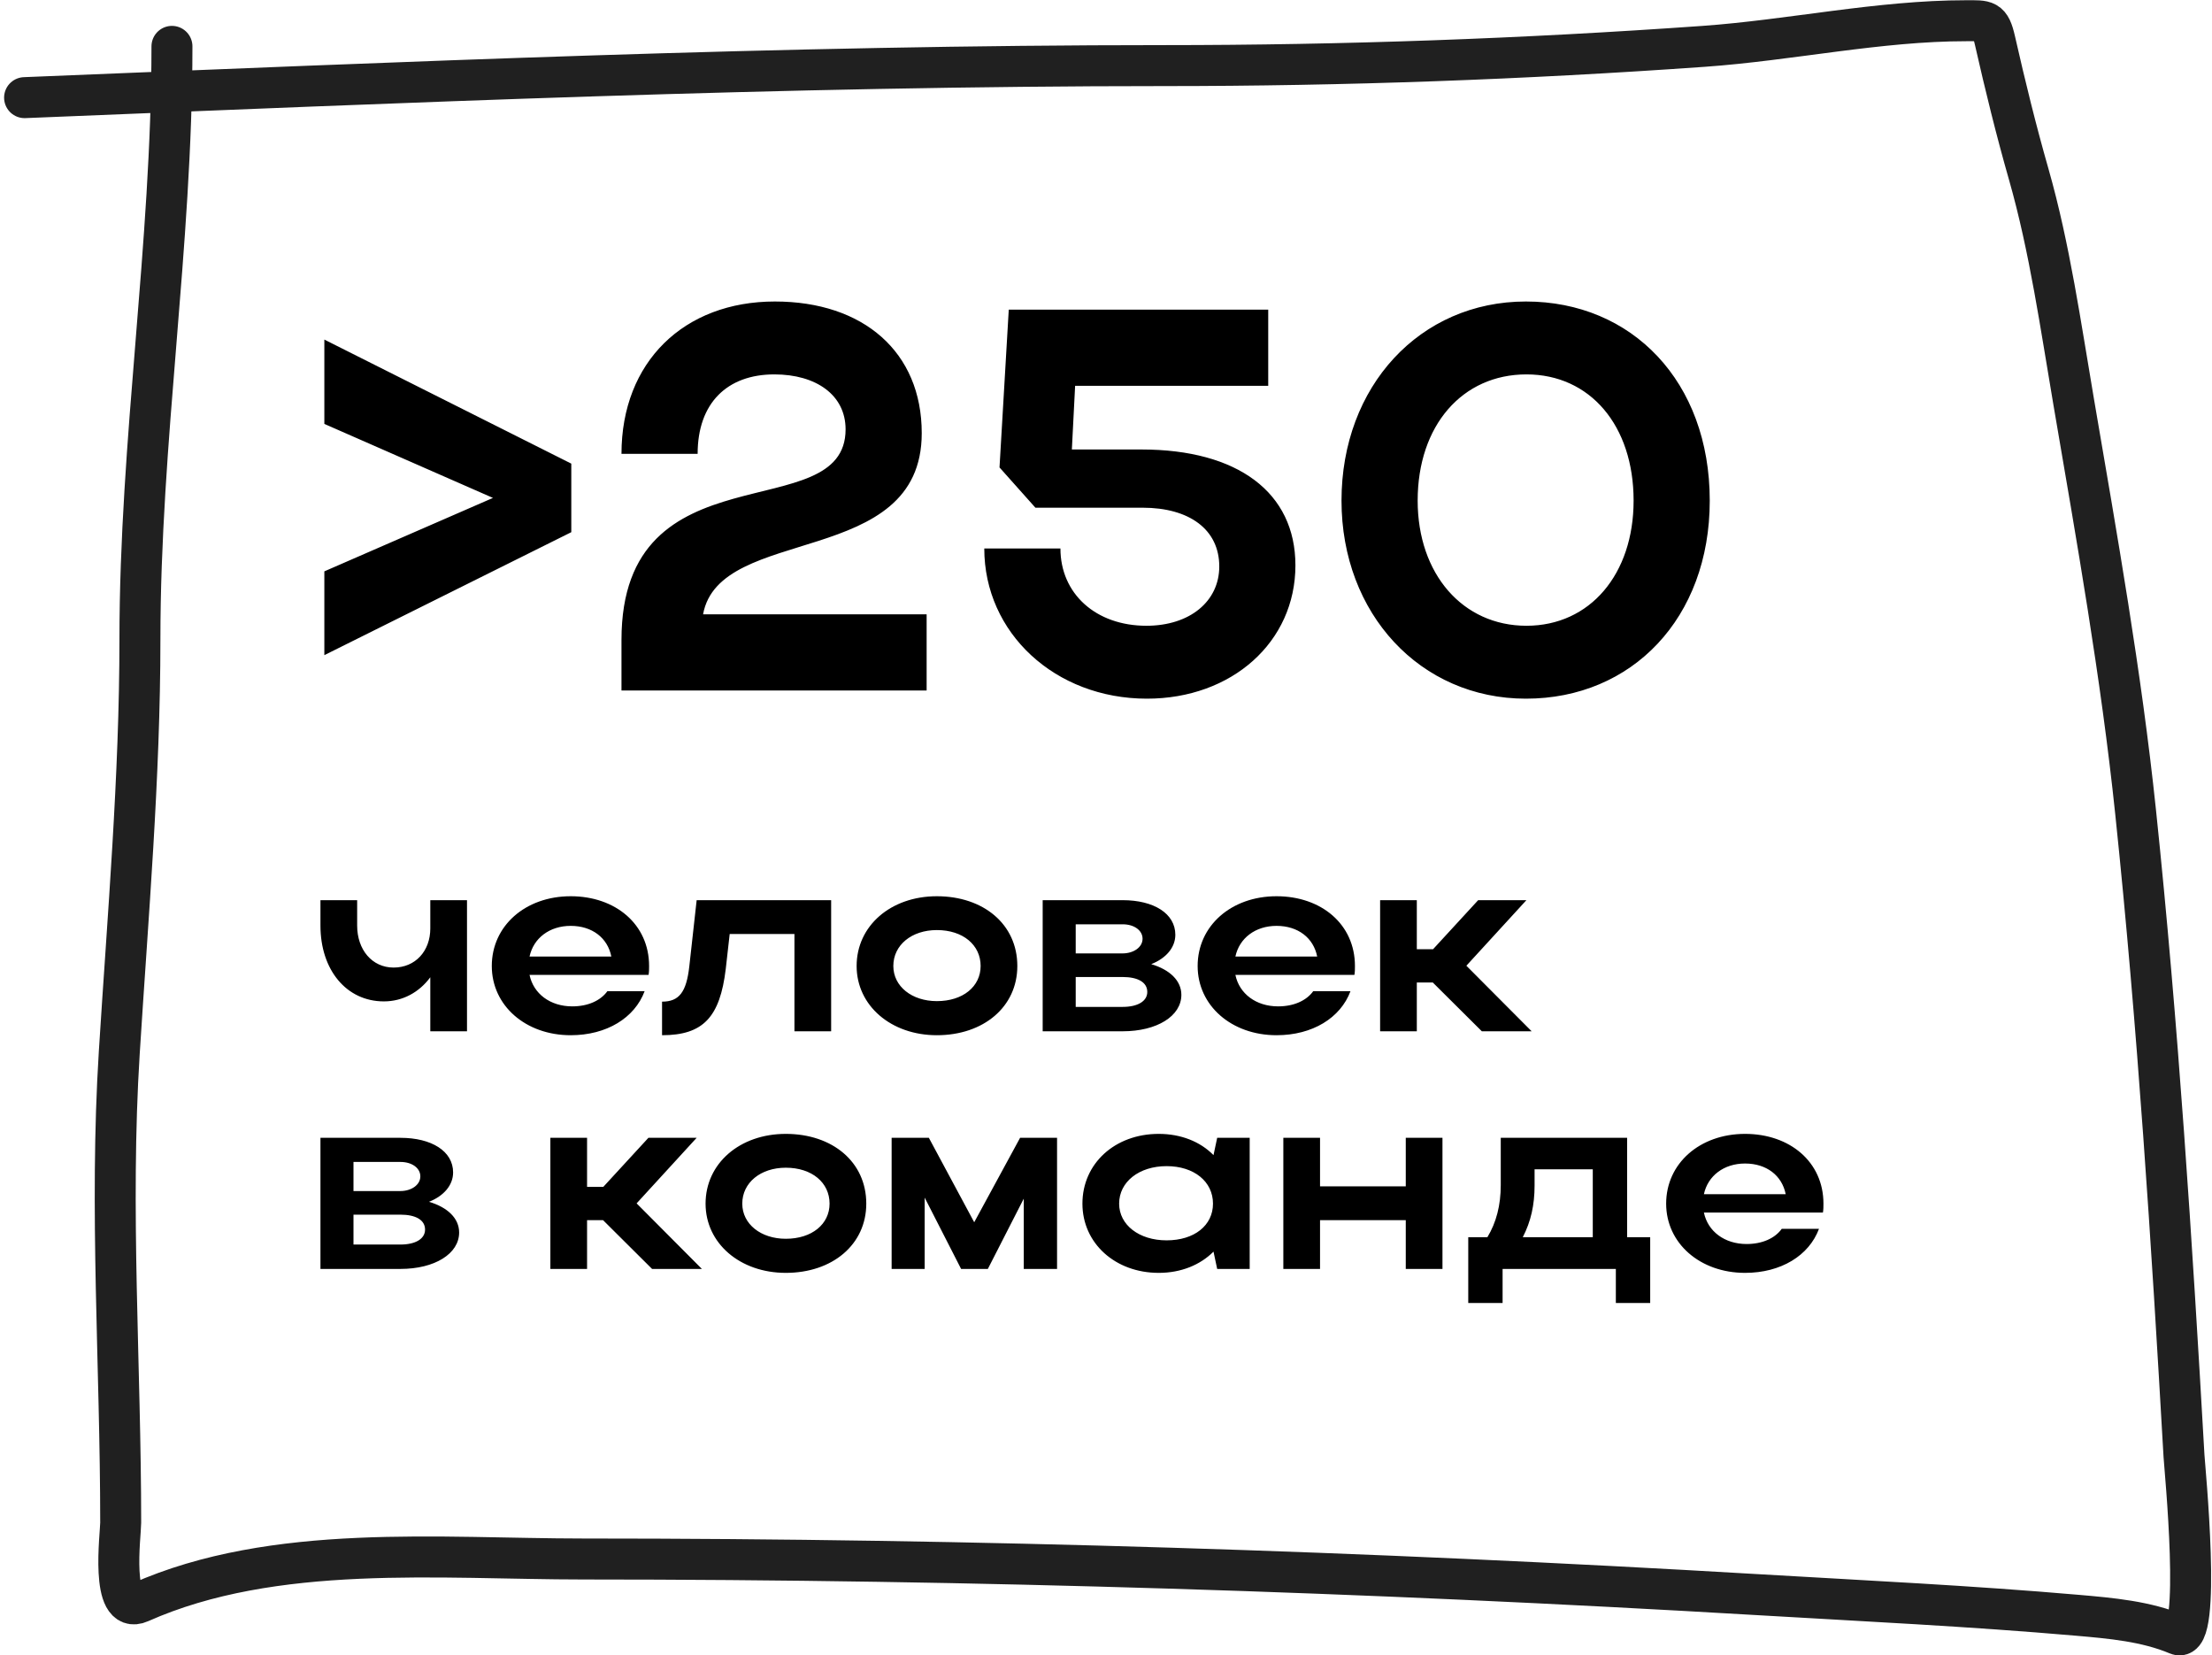 <?xml version="1.0" encoding="UTF-8"?> <svg xmlns="http://www.w3.org/2000/svg" width="270" height="202" viewBox="0 0 270 202" fill="none"><path d="M69.733 56.577V64.943L39.59 79.948V69.723L60.172 60.76L39.59 51.73V41.439L69.733 56.577ZM94.582 36.792C105.404 36.792 112.509 42.966 112.509 52.859C112.509 69.457 87.81 63.947 85.818 74.968H113.106V84.263H75.859V78.089C75.859 54.253 103.214 64.544 103.214 52.394C103.214 48.211 99.628 45.688 94.516 45.688C88.74 45.688 85.154 49.207 85.154 55.382H75.859C75.859 44.161 83.495 36.792 94.582 36.792ZM139.995 85.259C128.775 85.259 120.143 77.225 120.143 66.934H129.439C129.439 72.445 133.754 76.362 139.929 76.362C145.24 76.362 148.826 73.375 148.826 69.125C148.826 64.611 145.174 61.955 139.464 61.955H126.384L122.002 57.042L123.131 37.788H154.801V47.083H131.231L130.833 54.851H139.331C151.083 54.851 158.121 60.096 158.121 68.993C158.121 78.354 150.353 85.259 139.995 85.259ZM163.746 61.092C163.746 47.149 173.307 36.792 186.254 36.792C199.201 36.792 208.695 46.551 208.695 61.092C208.695 75.433 199.201 85.259 186.254 85.259C173.374 85.259 163.746 74.902 163.746 61.092ZM173.042 61.092C173.042 70.055 178.552 76.362 186.32 76.362C194.088 76.362 199.4 70.055 199.4 61.092C199.4 51.929 194.088 45.688 186.32 45.688C178.486 45.688 173.042 51.929 173.042 61.092Z" fill="black"></path><path d="M52.523 113.304V109.848H57.003V125.848H52.523V119.256C51.179 121.08 49.163 122.2 46.859 122.2C42.283 122.2 39.115 118.36 39.115 112.952V109.848H43.595V112.952C43.595 115.896 45.419 118.072 48.043 118.072C50.699 118.072 52.523 116.056 52.523 113.304ZM79.165 118.968H64.637C65.117 121.272 67.165 122.808 69.853 122.808C71.773 122.808 73.309 122.104 74.141 120.952H78.685C77.469 124.216 74.045 126.328 69.661 126.328C64.157 126.328 60.029 122.712 60.029 117.88C60.029 112.984 64.125 109.368 69.661 109.368C75.133 109.368 79.229 112.792 79.229 117.88C79.229 118.232 79.229 118.616 79.165 118.968ZM64.637 116.728H74.621C74.173 114.456 72.285 112.984 69.661 112.984C67.069 112.984 65.117 114.488 64.637 116.728ZM84.139 117.912L85.035 109.848H101.451V125.848H96.971V113.976H89.067L88.587 118.232C87.883 124.12 85.835 126.328 80.811 126.328V122.232C82.891 122.232 83.787 121.08 84.139 117.912ZM104.561 117.88C104.561 112.984 108.721 109.368 114.353 109.368C120.049 109.368 124.177 112.792 124.177 117.88C124.177 122.872 120.049 126.328 114.353 126.328C108.753 126.328 104.561 122.712 104.561 117.88ZM109.041 117.88C109.041 120.376 111.313 122.168 114.353 122.168C117.553 122.168 119.697 120.376 119.697 117.88C119.697 115.32 117.553 113.496 114.353 113.496C111.281 113.496 109.041 115.32 109.041 117.88ZM127.271 125.848V109.848H137.031C140.839 109.848 143.463 111.48 143.463 114.072C143.463 115.64 142.311 116.952 140.519 117.656C142.791 118.328 144.199 119.672 144.199 121.4C144.199 123.992 141.223 125.848 137.031 125.848H127.271ZM139.463 114.552C139.463 113.56 138.471 112.792 137.031 112.792H131.303V116.344H137.031C138.343 116.344 139.463 115.608 139.463 114.552ZM140.039 121.048C140.039 119.864 138.887 119.224 137.031 119.224H131.303V122.872H137.031C138.887 122.872 140.039 122.168 140.039 121.048ZM165.322 118.968H150.794C151.274 121.272 153.322 122.808 156.01 122.808C157.93 122.808 159.466 122.104 160.298 120.952H164.842C163.626 124.216 160.202 126.328 155.818 126.328C150.314 126.328 146.186 122.712 146.186 117.88C146.186 112.984 150.282 109.368 155.818 109.368C161.29 109.368 165.386 112.792 165.386 117.88C165.386 118.232 165.386 118.616 165.322 118.968ZM150.794 116.728H160.778C160.33 114.456 158.442 112.984 155.818 112.984C153.226 112.984 151.274 114.488 150.794 116.728ZM172.939 119.896V125.848H168.459V109.848H172.939V115.832H174.923L180.427 109.848H186.315L178.987 117.848L186.955 125.848H180.875L174.891 119.896H172.939ZM39.115 154.848V138.848H48.875C52.683 138.848 55.307 140.48 55.307 143.072C55.307 144.64 54.155 145.952 52.363 146.656C54.635 147.328 56.043 148.672 56.043 150.4C56.043 152.992 53.067 154.848 48.875 154.848H39.115ZM51.307 143.552C51.307 142.56 50.315 141.792 48.875 141.792H43.147V145.344H48.875C50.187 145.344 51.307 144.608 51.307 143.552ZM51.883 150.048C51.883 148.864 50.731 148.224 48.875 148.224H43.147V151.872H48.875C50.731 151.872 51.883 151.168 51.883 150.048ZM71.658 148.896V154.848H67.178V138.848H71.658V144.832H73.642L79.146 138.848H85.034L77.706 146.848L85.674 154.848H79.594L73.61 148.896H71.658ZM86.123 146.88C86.123 141.984 90.283 138.368 95.915 138.368C101.611 138.368 105.739 141.792 105.739 146.88C105.739 151.872 101.611 155.328 95.915 155.328C90.315 155.328 86.123 151.712 86.123 146.88ZM90.603 146.88C90.603 149.376 92.875 151.168 95.915 151.168C99.115 151.168 101.259 149.376 101.259 146.88C101.259 144.32 99.115 142.496 95.915 142.496C92.843 142.496 90.603 144.32 90.603 146.88ZM112.866 146.144V154.848H108.834V138.848H113.378L118.914 149.152L124.514 138.848H129.026V154.848H124.962V146.272L120.578 154.848H117.314L112.866 146.144ZM152.539 154.848H148.571L148.123 152.736C146.491 154.368 144.155 155.328 141.435 155.328C136.123 155.328 132.123 151.712 132.123 146.88C132.123 141.984 136.091 138.368 141.435 138.368C144.123 138.368 146.491 139.296 148.123 140.96L148.571 138.848H152.539V154.848ZM136.603 146.88C136.603 149.472 139.035 151.36 142.395 151.36C145.787 151.36 148.059 149.536 148.059 146.88C148.059 144.192 145.755 142.304 142.395 142.304C139.035 142.304 136.603 144.224 136.603 146.88ZM156.646 154.848V138.848H161.126V144.768H171.59V138.848H176.07V154.848H171.59V148.896H161.126V154.848H156.646ZM179.217 150.976H181.553C182.641 149.184 183.185 147.072 183.185 144.608V138.848H198.609V150.976H201.425V159.008H197.233V154.848H183.409V159.008H179.217V150.976ZM185.873 150.976H194.417V142.688H187.313V144.672C187.313 147.04 186.865 149.056 185.873 150.976ZM222.509 147.968H207.981C208.461 150.272 210.509 151.808 213.197 151.808C215.117 151.808 216.653 151.104 217.485 149.952H222.029C220.813 153.216 217.389 155.328 213.005 155.328C207.501 155.328 203.373 151.712 203.373 146.88C203.373 141.984 207.469 138.368 213.005 138.368C218.477 138.368 222.573 141.792 222.573 146.88C222.573 147.232 222.573 147.616 222.509 147.968ZM207.981 145.728H217.965C217.517 143.456 215.629 141.984 213.005 141.984C210.413 141.984 208.461 143.488 207.981 145.728Z" fill="black"></path><path d="M3 11.915C49.373 10.045 95.639 8.005 142.049 8.005C164.085 8.005 185.939 7.216 207.923 5.658C218.583 4.903 229.323 2.529 239.991 2.529C242.419 2.529 242.923 2.379 243.511 4.963C244.767 10.491 246.075 15.829 247.639 21.301C250.193 30.243 251.55 39.864 253.114 49.024C255.952 65.647 258.916 82.297 260.674 99.081C263.405 125.147 265.089 151.519 266.584 177.687C266.664 179.084 268.794 200.717 265.802 199.457C261.966 197.842 257.653 197.467 253.548 197.111C240.515 195.977 227.513 195.359 214.441 194.59C166.713 191.783 119.027 190.245 71.221 190.245C53.773 190.245 33.477 188.258 17.079 195.546C13.422 197.171 14.732 187.244 14.732 185.813C14.732 166.664 13.354 147.591 14.558 128.455C15.612 111.711 17.079 94.826 17.079 78.05C17.079 53.78 20.989 29.953 20.989 5.658" stroke="#202020" stroke-width="5" stroke-linecap="round"></path></svg> 